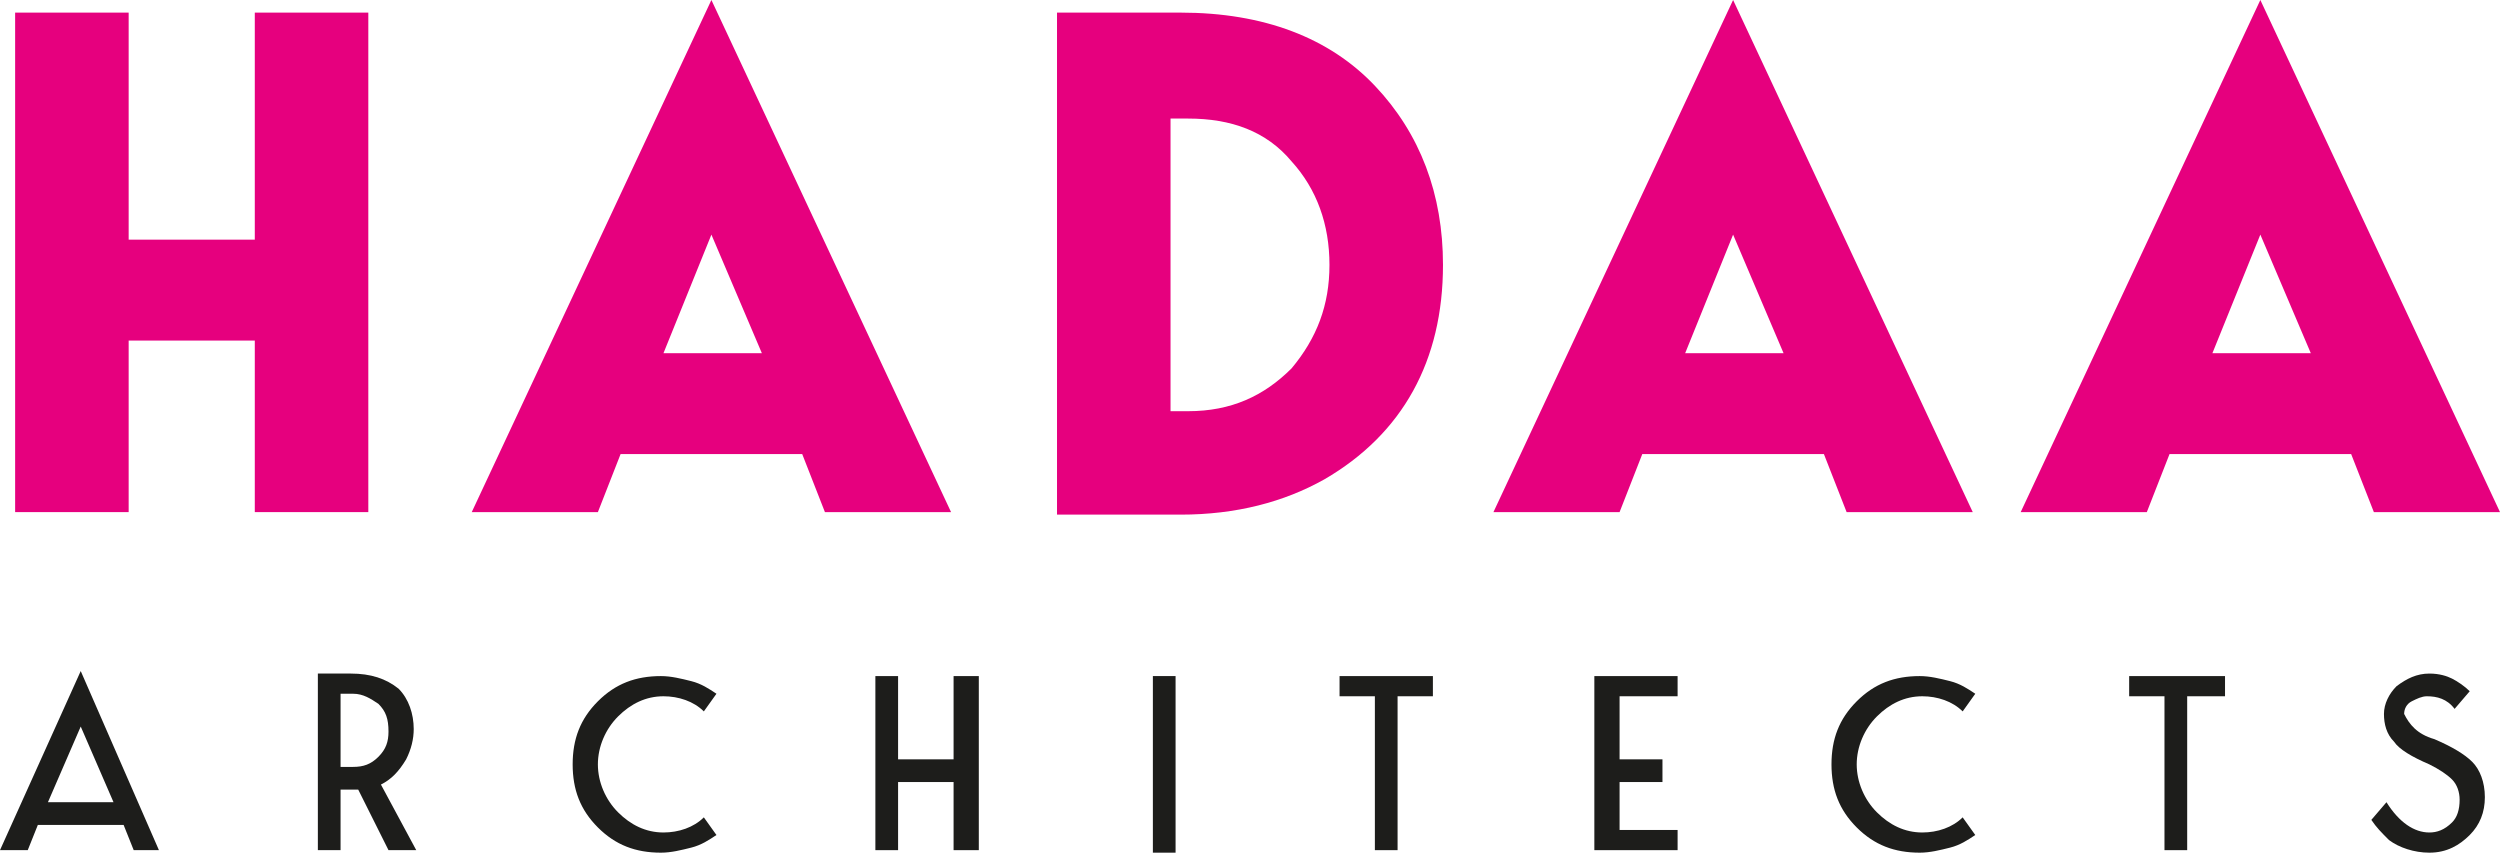 <?xml version="1.0" encoding="utf-8"?> <svg xmlns="http://www.w3.org/2000/svg" xmlns:xlink="http://www.w3.org/1999/xlink" version="1.1" id="Слой_1" x="0px" y="0px" width="99.1px" height="33.8px" viewBox="0 0 99.1 33.8" style="enable-background:new 0 0 99.1 33.8;" xml:space="preserve"> <style type="text/css"> .st0{fill:#E6007E;} .st1{fill:#1D1D1B;} </style> <g> <g id="HATCH"> <polygon class="st0" points="10.1,9.5 10.1,0.5 14.6,0.5 14.6,20.3 10.1,20.3 10.1,13.5 5.1,13.5 5.1,20.3 0.6,20.3 0.6,0.5 5.1,0.5 5.1,9.5 "></polygon> </g> <g id="HATCH_00000028303351390880959750000008086067452673306037_"> <path class="st0" d="M28.2,9.3L26.3,14h3.9L28.2,9.3 M37.7,20.3h-5l-0.9-2.3h-7.2l-0.9,2.3h-5L28.2,0L37.7,20.3z"></path> </g> <g id="HATCH_00000078004432153041160800000003623360093179323563_"> <path class="st0" d="M46.4,16.3h0.7c1.7,0,3-0.6,4.1-1.7c1-1.2,1.5-2.5,1.5-4.1s-0.5-3-1.5-4.1c-1-1.2-2.4-1.7-4.1-1.7h-0.7V16.3 M41.9,0.5h4.9c3.3,0,5.9,1,7.7,2.9c1.8,1.9,2.7,4.3,2.7,7.1c0,3.8-1.6,6.7-4.7,8.5c-1.6,0.9-3.5,1.4-5.7,1.4h-4.9V0.5z"></path> </g> <g id="HATCH_00000080183448089333664030000013283854061713478832_"> <path class="st0" d="M68.7,9.3L66.8,14h3.9L68.7,9.3 M78.2,20.3h-5l-0.9-2.3h-7.2l-0.9,2.3h-5L68.7,0L78.2,20.3z"></path> </g> <g id="HATCH_00000139977784627283823020000016893119121090603684_"> <path class="st0" d="M89.6,9.3L87.7,14h3.9L89.6,9.3 M99.1,20.3h-5l-0.9-2.3H86l-0.9,2.3h-5L89.6,0L99.1,20.3z"></path> </g> <g id="HATCH_00000041270536623707725300000011994678210476261043_"> <path class="st1" d="M3.2,28.8l-1.3,3h2.6L3.2,28.8 M6.3,33.7h-1l-0.4-1H1.5l-0.4,1H0l3.2-7.1L6.3,33.7z"></path> </g> <g id="HATCH_00000013155773519336516650000011776862800747676603_"> <path class="st1" d="M13.5,27.6v2.8H14c0.4,0,0.7-0.1,1-0.4c0.3-0.3,0.4-0.6,0.4-1c0-0.5-0.1-0.8-0.4-1.1c-0.3-0.2-0.6-0.4-1-0.4 H13.5 M15.1,31.1l1.4,2.6h-1.1l-1.2-2.4c0,0-0.1,0-0.2,0h-0.5v2.4h-0.9v-7h1.3c0.8,0,1.4,0.2,1.9,0.6c0.4,0.4,0.6,1,0.6,1.6 c0,0.4-0.1,0.8-0.3,1.2C15.8,30.6,15.5,30.9,15.1,31.1z"></path> </g> <g id="HATCH_00000153671924897998905440000007631695986761356458_"> <path class="st1" d="M23.7,32.8c-0.7-0.7-1-1.5-1-2.5c0-1,0.3-1.8,1-2.5c0.7-0.7,1.5-1,2.5-1c0.4,0,0.8,0.1,1.2,0.2 c0.4,0.1,0.7,0.3,1,0.5l-0.5,0.7c-0.4-0.4-1-0.6-1.6-0.6c-0.7,0-1.3,0.3-1.8,0.8c-0.5,0.5-0.8,1.2-0.8,1.9c0,0.7,0.3,1.4,0.8,1.9 c0.5,0.5,1.1,0.8,1.8,0.8c0.6,0,1.2-0.2,1.6-0.6l0.5,0.7c-0.3,0.2-0.6,0.4-1,0.5c-0.4,0.1-0.8,0.2-1.2,0.2 C25.2,33.8,24.4,33.5,23.7,32.8z"></path> </g> <g id="HATCH_00000155131710358700984950000015022974994296016788_"> <polygon class="st1" points="37.8,30.1 37.8,26.8 38.8,26.8 38.8,33.7 37.8,33.7 37.8,31 35.6,31 35.6,33.7 34.7,33.7 34.7,26.8 35.6,26.8 35.6,30.1 "></polygon> </g> <g id="HATCH_00000078765055617866727190000007697596278280833720_"> <rect x="45.7" y="26.8" class="st1" width="0.9" height="7"></rect> </g> <g id="HATCH_00000085936181907988018260000005374324809665429383_"> <polygon class="st1" points="53.1,27.6 53.1,26.8 56.8,26.8 56.8,27.6 55.4,27.6 55.4,33.7 54.5,33.7 54.5,27.6 "></polygon> </g> <g id="HATCH_00000004514773030156232650000000107833338077544335_"> <polygon class="st1" points="66.5,26.8 66.5,27.6 64.2,27.6 64.2,30.1 65.9,30.1 65.9,31 64.2,31 64.2,32.9 66.5,32.9 66.5,33.7 63.2,33.7 63.2,26.8 "></polygon> </g> <g id="HATCH_00000078020866457249327780000005492697943855886518_"> <path class="st1" d="M73.6,32.8c-0.7-0.7-1-1.5-1-2.5c0-1,0.3-1.8,1-2.5c0.7-0.7,1.5-1,2.5-1c0.4,0,0.8,0.1,1.2,0.2 c0.4,0.1,0.7,0.3,1,0.5l-0.5,0.7c-0.4-0.4-1-0.6-1.6-0.6c-0.7,0-1.3,0.3-1.8,0.8c-0.5,0.5-0.8,1.2-0.8,1.9c0,0.7,0.3,1.4,0.8,1.9 c0.5,0.5,1.1,0.8,1.8,0.8c0.6,0,1.2-0.2,1.6-0.6l0.5,0.7c-0.3,0.2-0.6,0.4-1,0.5c-0.4,0.1-0.8,0.2-1.2,0.2 C75.1,33.8,74.3,33.5,73.6,32.8z"></path> </g> <g id="HATCH_00000008831088069986593740000014739729506167479209_"> <polygon class="st1" points="84.4,27.6 84.4,26.8 88.2,26.8 88.2,27.6 86.7,27.6 86.7,33.7 85.8,33.7 85.8,27.6 "></polygon> </g> <g id="HATCH_00000026860638517301535900000007644447542209449631_"> <path class="st1" d="M96.5,29.3c0.7,0.3,1.2,0.6,1.5,0.9c0.3,0.3,0.5,0.8,0.5,1.4c0,0.6-0.2,1.1-0.6,1.5c-0.4,0.4-0.9,0.7-1.6,0.7 c-0.6,0-1.2-0.2-1.6-0.5c-0.3-0.3-0.5-0.5-0.7-0.8l0.6-0.7c0.5,0.8,1.1,1.2,1.7,1.2c0.3,0,0.6-0.1,0.9-0.4 c0.2-0.2,0.3-0.5,0.3-0.9c0-0.3-0.1-0.6-0.3-0.8c-0.2-0.2-0.5-0.4-0.9-0.6c-0.7-0.3-1.2-0.6-1.4-0.9c-0.3-0.3-0.4-0.7-0.4-1.1 c0-0.4,0.2-0.8,0.5-1.1c0.4-0.3,0.8-0.5,1.3-0.5c0.4,0,0.7,0.1,0.9,0.2c0.2,0.1,0.5,0.3,0.7,0.5l-0.6,0.7 c-0.3-0.4-0.7-0.5-1.1-0.5c-0.2,0-0.4,0.1-0.6,0.2c-0.2,0.1-0.3,0.3-0.3,0.5C95.5,28.7,95.8,29.1,96.5,29.3z"></path> </g> </g> </svg> 